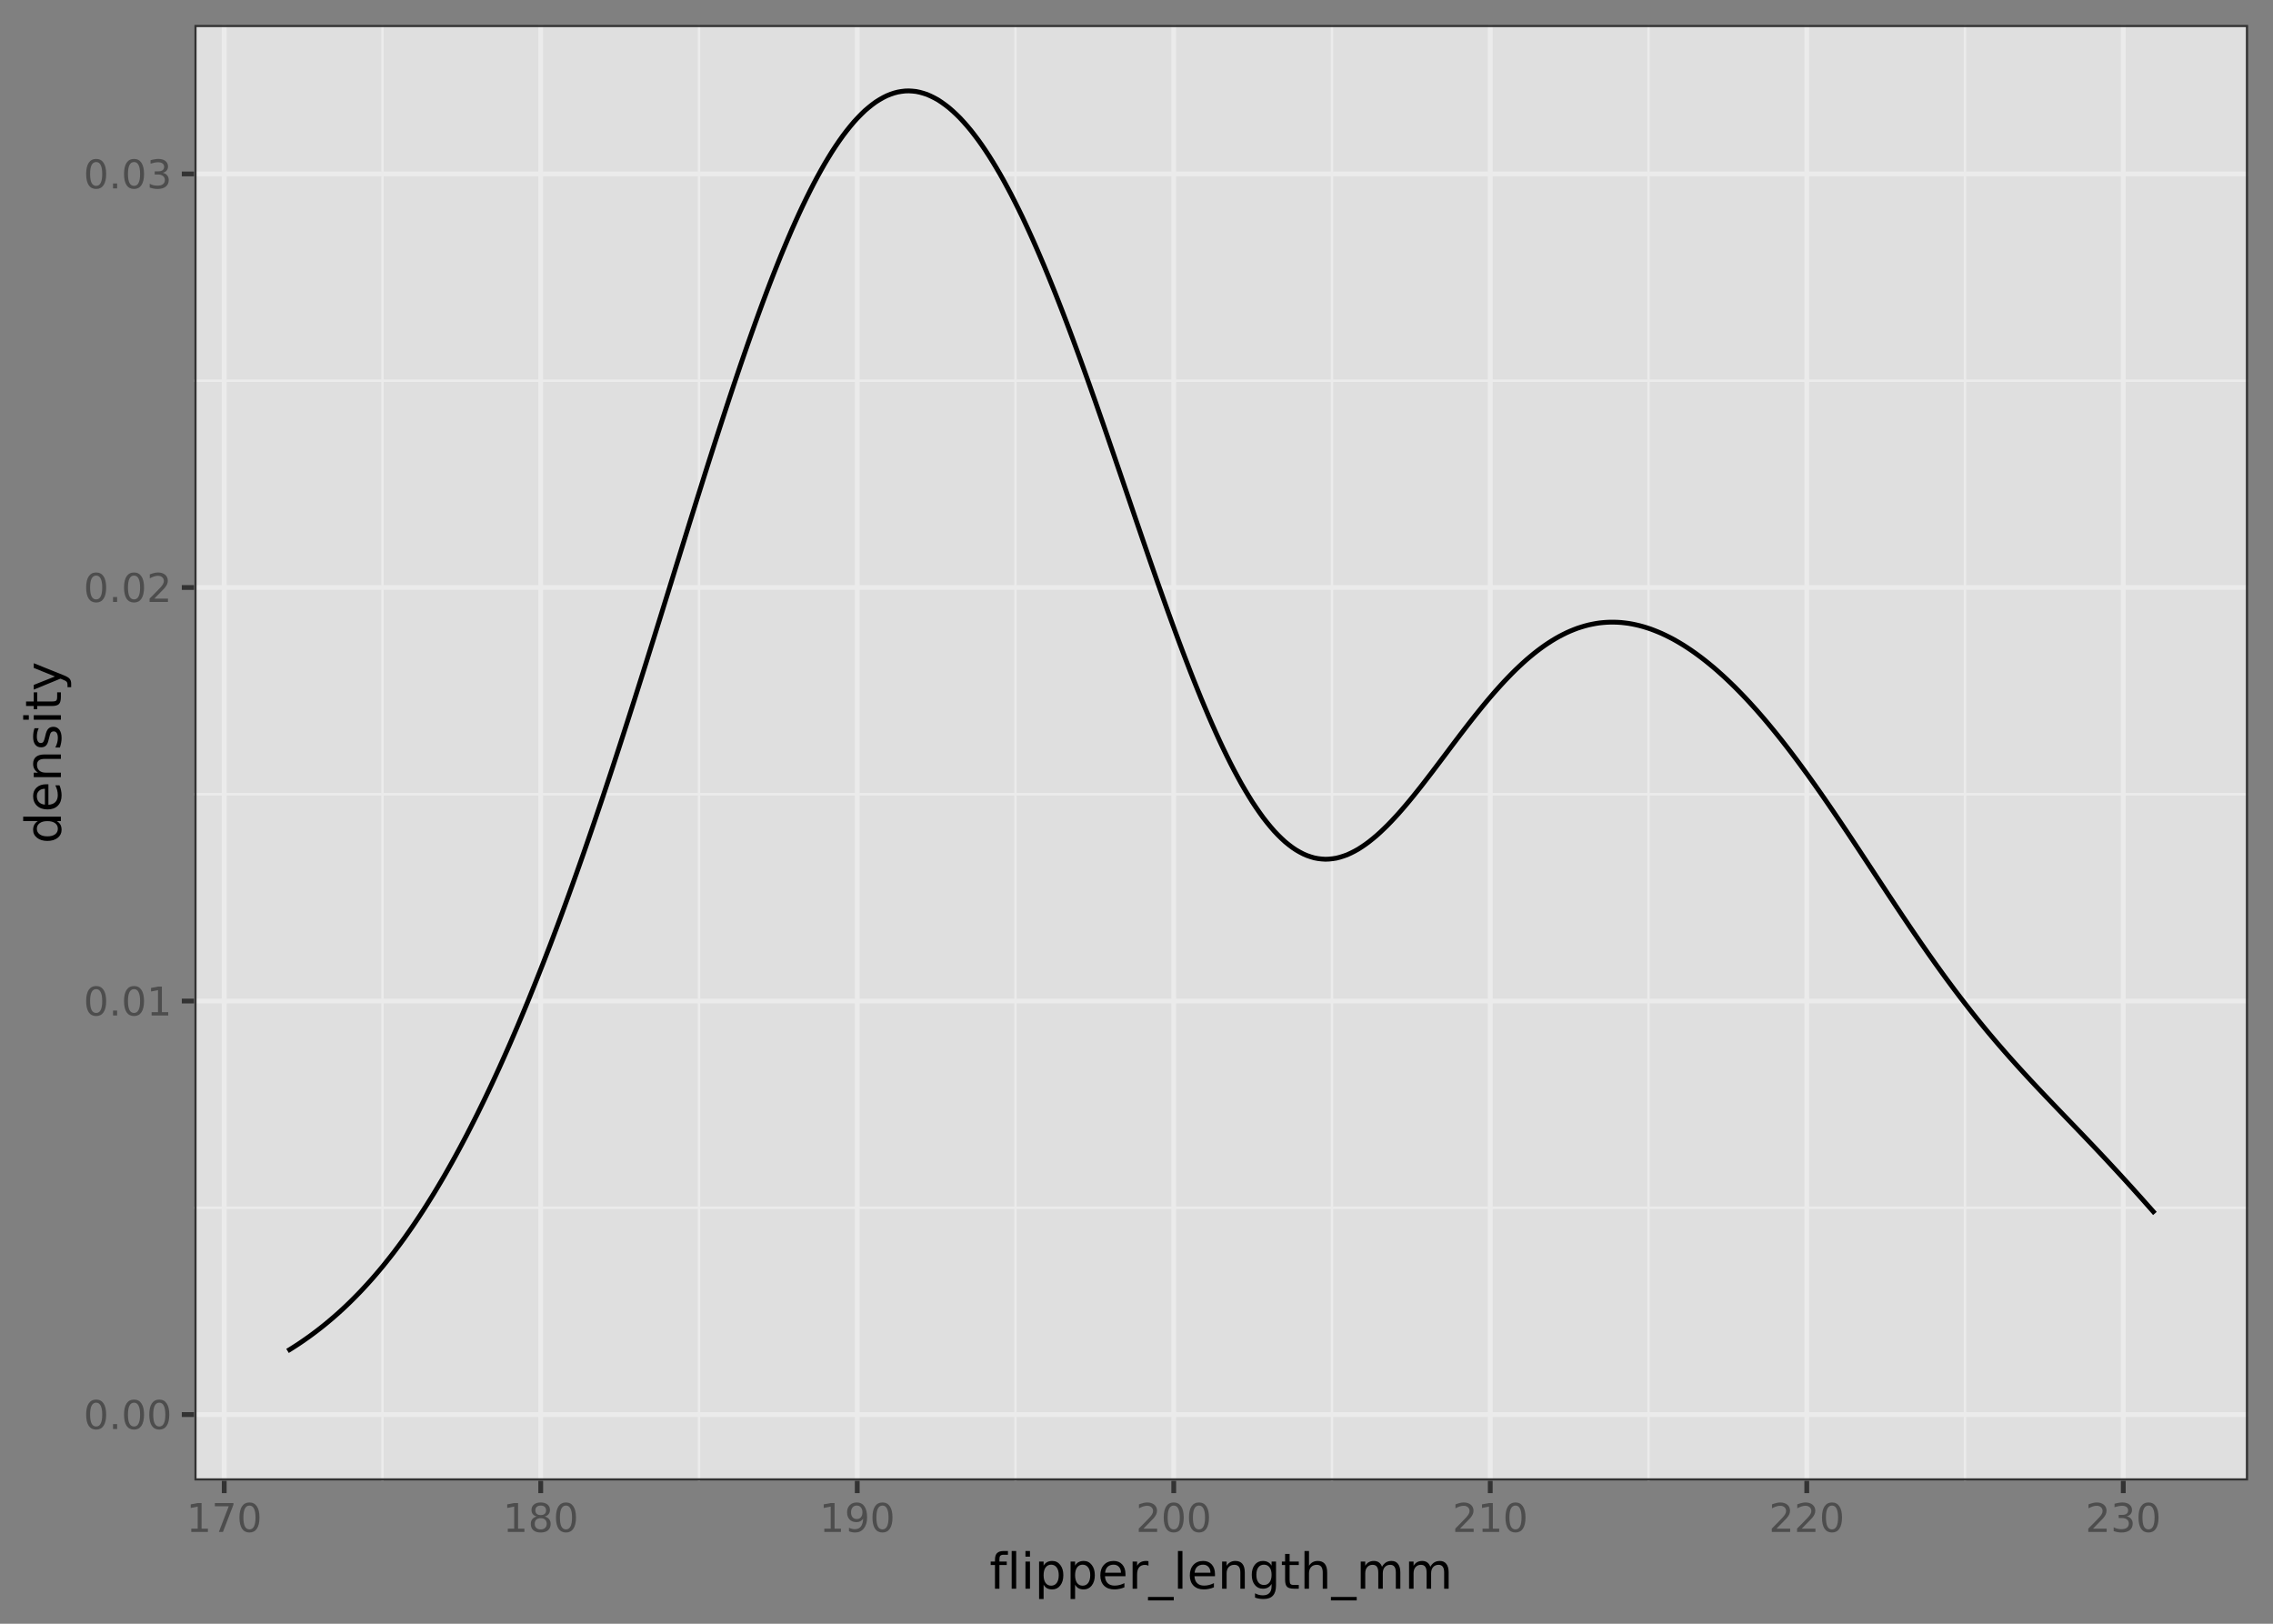 <?xml version="1.0" encoding="UTF-8"?>
<svg xmlns="http://www.w3.org/2000/svg" xmlns:xlink="http://www.w3.org/1999/xlink" width="504pt" height="360pt" viewBox="0 0 504 360" version="1.1">
<rect x="0" y="0" width="504" height="360" fill="#808080" stroke="none"/>
<defs>
<g>
<symbol overflow="visible" id="glyph0-0">
<path style="stroke:none;" d="M 0.438 1.562 L 0.438 -6.203 L 4.844 -6.203 L 4.844 1.562 Z M 0.938 1.062 L 4.344 1.062 L 4.344 -5.703 L 0.938 -5.703 Z M 0.938 1.062 "/>
</symbol>
<symbol overflow="visible" id="glyph0-1">
<path style="stroke:none;" d="M 2.797 -5.844 C 2.348 -5.844 2.008 -5.617 1.781 -5.172 C 1.562 -4.734 1.453 -4.078 1.453 -3.203 C 1.453 -2.316 1.562 -1.656 1.781 -1.219 C 2.008 -0.781 2.348 -0.562 2.797 -0.562 C 3.242 -0.562 3.578 -0.781 3.797 -1.219 C 4.023 -1.656 4.141 -2.316 4.141 -3.203 C 4.141 -4.078 4.023 -4.734 3.797 -5.172 C 3.578 -5.617 3.242 -5.844 2.797 -5.844 Z M 2.797 -6.531 C 3.516 -6.531 4.062 -6.242 4.438 -5.672 C 4.82 -5.109 5.016 -4.285 5.016 -3.203 C 5.016 -2.117 4.82 -1.289 4.438 -0.719 C 4.062 -0.156 3.516 0.125 2.797 0.125 C 2.078 0.125 1.523 -0.156 1.141 -0.719 C 0.766 -1.289 0.578 -2.117 0.578 -3.203 C 0.578 -4.285 0.766 -5.109 1.141 -5.672 C 1.523 -6.242 2.078 -6.531 2.797 -6.531 Z M 2.797 -6.531 "/>
</symbol>
<symbol overflow="visible" id="glyph0-2">
<path style="stroke:none;" d="M 0.938 -1.094 L 1.844 -1.094 L 1.844 0 L 0.938 0 Z M 0.938 -1.094 "/>
</symbol>
<symbol overflow="visible" id="glyph0-3">
<path style="stroke:none;" d="M 1.094 -0.734 L 2.516 -0.734 L 2.516 -5.625 L 0.969 -5.312 L 0.969 -6.109 L 2.5 -6.406 L 3.375 -6.406 L 3.375 -0.734 L 4.781 -0.734 L 4.781 0 L 1.094 0 Z M 1.094 -0.734 "/>
</symbol>
<symbol overflow="visible" id="glyph0-4">
<path style="stroke:none;" d="M 1.688 -0.734 L 4.719 -0.734 L 4.719 0 L 0.641 0 L 0.641 -0.734 C 0.973 -1.066 1.422 -1.52 1.984 -2.094 C 2.555 -2.676 2.914 -3.051 3.062 -3.219 C 3.344 -3.531 3.535 -3.789 3.641 -4 C 3.754 -4.219 3.812 -4.43 3.812 -4.641 C 3.812 -4.984 3.691 -5.258 3.453 -5.469 C 3.211 -5.688 2.898 -5.797 2.516 -5.797 C 2.242 -5.797 1.957 -5.75 1.656 -5.656 C 1.352 -5.562 1.031 -5.422 0.688 -5.234 L 0.688 -6.109 C 1.039 -6.242 1.367 -6.348 1.672 -6.422 C 1.973 -6.492 2.25 -6.531 2.5 -6.531 C 3.164 -6.531 3.695 -6.363 4.094 -6.031 C 4.488 -5.695 4.688 -5.254 4.688 -4.703 C 4.688 -4.43 4.633 -4.176 4.531 -3.938 C 4.438 -3.707 4.258 -3.43 4 -3.109 C 3.926 -3.023 3.695 -2.785 3.312 -2.391 C 2.926 -1.992 2.383 -1.441 1.688 -0.734 Z M 1.688 -0.734 "/>
</symbol>
<symbol overflow="visible" id="glyph0-5">
<path style="stroke:none;" d="M 3.562 -3.453 C 3.977 -3.367 4.301 -3.188 4.531 -2.906 C 4.77 -2.625 4.891 -2.273 4.891 -1.859 C 4.891 -1.234 4.672 -0.742 4.234 -0.391 C 3.805 -0.047 3.191 0.125 2.391 0.125 C 2.117 0.125 1.836 0.098 1.547 0.047 C 1.266 -0.004 0.973 -0.082 0.672 -0.188 L 0.672 -1.031 C 0.91 -0.895 1.172 -0.789 1.453 -0.719 C 1.742 -0.645 2.047 -0.609 2.359 -0.609 C 2.898 -0.609 3.312 -0.711 3.594 -0.922 C 3.883 -1.141 4.031 -1.453 4.031 -1.859 C 4.031 -2.242 3.895 -2.539 3.625 -2.75 C 3.363 -2.969 3 -3.078 2.531 -3.078 L 1.781 -3.078 L 1.781 -3.781 L 2.562 -3.781 C 2.988 -3.781 3.312 -3.863 3.531 -4.031 C 3.758 -4.207 3.875 -4.457 3.875 -4.781 C 3.875 -5.102 3.754 -5.352 3.516 -5.531 C 3.285 -5.707 2.957 -5.797 2.531 -5.797 C 2.289 -5.797 2.035 -5.77 1.766 -5.719 C 1.492 -5.664 1.191 -5.586 0.859 -5.484 L 0.859 -6.25 C 1.191 -6.344 1.5 -6.41 1.781 -6.453 C 2.07 -6.504 2.348 -6.531 2.609 -6.531 C 3.266 -6.531 3.781 -6.379 4.156 -6.078 C 4.539 -5.773 4.734 -5.367 4.734 -4.859 C 4.734 -4.504 4.629 -4.203 4.422 -3.953 C 4.223 -3.711 3.938 -3.547 3.562 -3.453 Z M 3.562 -3.453 "/>
</symbol>
<symbol overflow="visible" id="glyph0-6">
<path style="stroke:none;" d="M 0.719 -6.406 L 4.844 -6.406 L 4.844 -6.047 L 2.516 0 L 1.609 0 L 3.797 -5.688 L 0.719 -5.688 Z M 0.719 -6.406 "/>
</symbol>
<symbol overflow="visible" id="glyph0-7">
<path style="stroke:none;" d="M 2.797 -3.047 C 2.379 -3.047 2.051 -2.938 1.812 -2.719 C 1.582 -2.5 1.469 -2.191 1.469 -1.797 C 1.469 -1.41 1.582 -1.109 1.812 -0.891 C 2.051 -0.672 2.379 -0.562 2.797 -0.562 C 3.211 -0.562 3.535 -0.672 3.766 -0.891 C 4.004 -1.117 4.125 -1.422 4.125 -1.797 C 4.125 -2.191 4.004 -2.5 3.766 -2.719 C 3.535 -2.938 3.211 -3.047 2.797 -3.047 Z M 1.922 -3.422 C 1.555 -3.504 1.27 -3.672 1.062 -3.922 C 0.852 -4.18 0.75 -4.492 0.75 -4.859 C 0.75 -5.379 0.93 -5.785 1.297 -6.078 C 1.66 -6.379 2.16 -6.531 2.797 -6.531 C 3.43 -6.531 3.93 -6.379 4.297 -6.078 C 4.66 -5.785 4.844 -5.379 4.844 -4.859 C 4.844 -4.492 4.738 -4.18 4.531 -3.922 C 4.32 -3.672 4.035 -3.504 3.672 -3.422 C 4.086 -3.316 4.41 -3.125 4.641 -2.844 C 4.879 -2.562 5 -2.211 5 -1.797 C 5 -1.18 4.805 -0.707 4.422 -0.375 C 4.047 -0.039 3.504 0.125 2.797 0.125 C 2.086 0.125 1.539 -0.039 1.156 -0.375 C 0.781 -0.707 0.594 -1.18 0.594 -1.797 C 0.594 -2.211 0.707 -2.562 0.938 -2.844 C 1.176 -3.125 1.504 -3.316 1.922 -3.422 Z M 1.609 -4.781 C 1.609 -4.445 1.711 -4.188 1.922 -4 C 2.129 -3.82 2.422 -3.734 2.797 -3.734 C 3.172 -3.734 3.461 -3.82 3.672 -4 C 3.879 -4.188 3.984 -4.445 3.984 -4.781 C 3.984 -5.113 3.879 -5.375 3.672 -5.562 C 3.461 -5.75 3.172 -5.844 2.797 -5.844 C 2.422 -5.844 2.129 -5.75 1.922 -5.562 C 1.711 -5.375 1.609 -5.113 1.609 -4.781 Z M 1.609 -4.781 "/>
</symbol>
<symbol overflow="visible" id="glyph0-8">
<path style="stroke:none;" d="M 0.969 -0.141 L 0.969 -0.922 C 1.188 -0.816 1.406 -0.738 1.625 -0.688 C 1.852 -0.633 2.07 -0.609 2.281 -0.609 C 2.852 -0.609 3.289 -0.801 3.594 -1.188 C 3.895 -1.57 4.066 -2.156 4.109 -2.938 C 3.941 -2.688 3.727 -2.492 3.469 -2.359 C 3.219 -2.234 2.941 -2.172 2.641 -2.172 C 1.992 -2.172 1.484 -2.363 1.109 -2.75 C 0.734 -3.145 0.547 -3.676 0.547 -4.344 C 0.547 -5 0.738 -5.523 1.125 -5.922 C 1.52 -6.328 2.039 -6.531 2.688 -6.531 C 3.438 -6.531 4.004 -6.242 4.391 -5.672 C 4.785 -5.109 4.984 -4.285 4.984 -3.203 C 4.984 -2.191 4.742 -1.383 4.266 -0.781 C 3.785 -0.176 3.141 0.125 2.328 0.125 C 2.109 0.125 1.883 0.102 1.656 0.062 C 1.438 0.02 1.207 -0.047 0.969 -0.141 Z M 2.688 -2.859 C 3.082 -2.859 3.391 -2.988 3.609 -3.25 C 3.836 -3.52 3.953 -3.883 3.953 -4.344 C 3.953 -4.801 3.836 -5.164 3.609 -5.438 C 3.391 -5.707 3.082 -5.844 2.688 -5.844 C 2.301 -5.844 1.992 -5.707 1.766 -5.438 C 1.535 -5.164 1.422 -4.801 1.422 -4.344 C 1.422 -3.883 1.535 -3.52 1.766 -3.25 C 1.992 -2.988 2.301 -2.859 2.688 -2.859 Z M 2.688 -2.859 "/>
</symbol>
<symbol overflow="visible" id="glyph1-0">
<path style="stroke:none;" d="M 0.547 1.938 L 0.547 -7.75 L 6.047 -7.75 L 6.047 1.938 Z M 1.172 1.328 L 5.438 1.328 L 5.438 -7.141 L 1.172 -7.141 Z M 1.172 1.328 "/>
</symbol>
<symbol overflow="visible" id="glyph1-1">
<path style="stroke:none;" d="M 4.078 -8.359 L 4.078 -7.531 L 3.141 -7.531 C 2.785 -7.531 2.535 -7.457 2.391 -7.312 C 2.254 -7.176 2.188 -6.922 2.188 -6.547 L 2.188 -6.016 L 3.812 -6.016 L 3.812 -5.25 L 2.188 -5.25 L 2.188 0 L 1.203 0 L 1.203 -5.25 L 0.25 -5.25 L 0.25 -6.016 L 1.203 -6.016 L 1.203 -6.438 C 1.203 -7.102 1.352 -7.586 1.656 -7.891 C 1.969 -8.203 2.461 -8.359 3.141 -8.359 Z M 4.078 -8.359 "/>
</symbol>
<symbol overflow="visible" id="glyph1-2">
<path style="stroke:none;" d="M 1.031 -8.359 L 2.031 -8.359 L 2.031 0 L 1.031 0 Z M 1.031 -8.359 "/>
</symbol>
<symbol overflow="visible" id="glyph1-3">
<path style="stroke:none;" d="M 1.031 -6.016 L 2.031 -6.016 L 2.031 0 L 1.031 0 Z M 1.031 -8.359 L 2.031 -8.359 L 2.031 -7.109 L 1.031 -7.109 Z M 1.031 -8.359 "/>
</symbol>
<symbol overflow="visible" id="glyph1-4">
<path style="stroke:none;" d="M 2 -0.906 L 2 2.281 L 1 2.281 L 1 -6.016 L 2 -6.016 L 2 -5.109 C 2.195 -5.461 2.453 -5.723 2.766 -5.891 C 3.086 -6.066 3.473 -6.156 3.922 -6.156 C 4.648 -6.156 5.238 -5.863 5.688 -5.281 C 6.145 -4.707 6.375 -3.945 6.375 -3 C 6.375 -2.051 6.145 -1.285 5.688 -0.703 C 5.238 -0.129 4.648 0.156 3.922 0.156 C 3.473 0.156 3.086 0.07 2.766 -0.094 C 2.453 -0.27 2.195 -0.539 2 -0.906 Z M 5.359 -3 C 5.359 -3.727 5.207 -4.297 4.906 -4.703 C 4.602 -5.117 4.191 -5.328 3.672 -5.328 C 3.148 -5.328 2.738 -5.117 2.438 -4.703 C 2.145 -4.297 2 -3.727 2 -3 C 2 -2.27 2.145 -1.695 2.438 -1.281 C 2.738 -0.875 3.148 -0.672 3.672 -0.672 C 4.191 -0.672 4.602 -0.875 4.906 -1.281 C 5.207 -1.695 5.359 -2.27 5.359 -3 Z M 5.359 -3 "/>
</symbol>
<symbol overflow="visible" id="glyph1-5">
<path style="stroke:none;" d="M 6.188 -3.25 L 6.188 -2.766 L 1.641 -2.766 C 1.68 -2.086 1.883 -1.57 2.25 -1.219 C 2.613 -0.863 3.125 -0.688 3.781 -0.688 C 4.164 -0.688 4.535 -0.734 4.891 -0.828 C 5.242 -0.922 5.598 -1.055 5.953 -1.234 L 5.953 -0.312 C 5.598 -0.156 5.234 -0.039 4.859 0.031 C 4.484 0.113 4.109 0.156 3.734 0.156 C 2.766 0.156 2 -0.117 1.438 -0.672 C 0.883 -1.234 0.609 -1.992 0.609 -2.953 C 0.609 -3.93 0.875 -4.707 1.406 -5.281 C 1.938 -5.863 2.656 -6.156 3.562 -6.156 C 4.363 -6.156 5 -5.895 5.469 -5.375 C 5.945 -4.852 6.188 -4.145 6.188 -3.25 Z M 5.188 -3.547 C 5.188 -4.086 5.035 -4.52 4.734 -4.844 C 4.441 -5.164 4.051 -5.328 3.562 -5.328 C 3.008 -5.328 2.566 -5.172 2.234 -4.859 C 1.91 -4.547 1.723 -4.109 1.672 -3.547 Z M 5.188 -3.547 "/>
</symbol>
<symbol overflow="visible" id="glyph1-6">
<path style="stroke:none;" d="M 4.516 -5.094 C 4.41 -5.156 4.289 -5.203 4.156 -5.234 C 4.031 -5.266 3.891 -5.281 3.734 -5.281 C 3.172 -5.281 2.738 -5.098 2.438 -4.734 C 2.145 -4.367 2 -3.848 2 -3.172 L 2 0 L 1 0 L 1 -6.016 L 2 -6.016 L 2 -5.078 C 2.195 -5.441 2.461 -5.711 2.797 -5.891 C 3.129 -6.066 3.535 -6.156 4.016 -6.156 C 4.086 -6.156 4.16 -6.148 4.234 -6.141 C 4.316 -6.141 4.41 -6.129 4.516 -6.109 Z M 4.516 -5.094 "/>
</symbol>
<symbol overflow="visible" id="glyph1-7">
<path style="stroke:none;" d="M 5.609 1.828 L 5.609 2.594 L -0.109 2.594 L -0.109 1.828 Z M 5.609 1.828 "/>
</symbol>
<symbol overflow="visible" id="glyph1-8">
<path style="stroke:none;" d="M 6.031 -3.625 L 6.031 0 L 5.047 0 L 5.047 -3.594 C 5.047 -4.164 4.938 -4.594 4.719 -4.875 C 4.5 -5.156 4.164 -5.297 3.719 -5.297 C 3.188 -5.297 2.766 -5.125 2.453 -4.781 C 2.148 -4.445 2 -3.988 2 -3.406 L 2 0 L 1 0 L 1 -6.016 L 2 -6.016 L 2 -5.078 C 2.227 -5.441 2.504 -5.711 2.828 -5.891 C 3.148 -6.066 3.52 -6.156 3.938 -6.156 C 4.625 -6.156 5.145 -5.941 5.5 -5.516 C 5.852 -5.086 6.031 -4.457 6.031 -3.625 Z M 6.031 -3.625 "/>
</symbol>
<symbol overflow="visible" id="glyph1-9">
<path style="stroke:none;" d="M 5 -3.078 C 5 -3.797 4.848 -4.348 4.547 -4.734 C 4.254 -5.129 3.844 -5.328 3.312 -5.328 C 2.781 -5.328 2.363 -5.129 2.062 -4.734 C 1.77 -4.348 1.625 -3.797 1.625 -3.078 C 1.625 -2.367 1.77 -1.816 2.062 -1.422 C 2.363 -1.023 2.781 -0.828 3.312 -0.828 C 3.844 -0.828 4.254 -1.023 4.547 -1.422 C 4.848 -1.816 5 -2.367 5 -3.078 Z M 5.984 -0.75 C 5.984 0.281 5.754 1.039 5.297 1.531 C 4.848 2.031 4.156 2.281 3.219 2.281 C 2.863 2.281 2.531 2.254 2.219 2.203 C 1.914 2.148 1.617 2.07 1.328 1.969 L 1.328 1.016 C 1.617 1.172 1.906 1.285 2.188 1.359 C 2.469 1.43 2.758 1.469 3.062 1.469 C 3.707 1.469 4.191 1.297 4.516 0.953 C 4.836 0.617 5 0.113 5 -0.562 L 5 -1.062 C 4.789 -0.707 4.523 -0.441 4.203 -0.266 C 3.891 -0.086 3.508 0 3.062 0 C 2.32 0 1.727 -0.281 1.281 -0.844 C 0.832 -1.406 0.609 -2.148 0.609 -3.078 C 0.609 -4.004 0.832 -4.75 1.281 -5.312 C 1.727 -5.875 2.32 -6.156 3.062 -6.156 C 3.508 -6.156 3.891 -6.066 4.203 -5.891 C 4.523 -5.723 4.789 -5.461 5 -5.109 L 5 -6.016 L 5.984 -6.016 Z M 5.984 -0.75 "/>
</symbol>
<symbol overflow="visible" id="glyph1-10">
<path style="stroke:none;" d="M 2.016 -7.719 L 2.016 -6.016 L 4.047 -6.016 L 4.047 -5.25 L 2.016 -5.25 L 2.016 -1.984 C 2.016 -1.492 2.082 -1.176 2.219 -1.031 C 2.352 -0.895 2.625 -0.828 3.031 -0.828 L 4.047 -0.828 L 4.047 0 L 3.031 0 C 2.27 0 1.742 -0.141 1.453 -0.422 C 1.16 -0.711 1.016 -1.234 1.016 -1.984 L 1.016 -5.25 L 0.297 -5.25 L 0.297 -6.016 L 1.016 -6.016 L 1.016 -7.719 Z M 2.016 -7.719 "/>
</symbol>
<symbol overflow="visible" id="glyph1-11">
<path style="stroke:none;" d="M 6.031 -3.625 L 6.031 0 L 5.047 0 L 5.047 -3.594 C 5.047 -4.164 4.938 -4.594 4.719 -4.875 C 4.5 -5.156 4.164 -5.297 3.719 -5.297 C 3.188 -5.297 2.766 -5.125 2.453 -4.781 C 2.148 -4.445 2 -3.988 2 -3.406 L 2 0 L 1 0 L 1 -8.359 L 2 -8.359 L 2 -5.078 C 2.227 -5.441 2.504 -5.711 2.828 -5.891 C 3.148 -6.066 3.52 -6.156 3.938 -6.156 C 4.625 -6.156 5.145 -5.941 5.5 -5.516 C 5.852 -5.086 6.031 -4.457 6.031 -3.625 Z M 6.031 -3.625 "/>
</symbol>
<symbol overflow="visible" id="glyph1-12">
<path style="stroke:none;" d="M 5.719 -4.859 C 5.969 -5.305 6.266 -5.633 6.609 -5.844 C 6.953 -6.051 7.359 -6.156 7.828 -6.156 C 8.453 -6.156 8.93 -5.938 9.266 -5.5 C 9.609 -5.062 9.781 -4.438 9.781 -3.625 L 9.781 0 L 8.781 0 L 8.781 -3.594 C 8.781 -4.176 8.676 -4.602 8.469 -4.875 C 8.27 -5.156 7.961 -5.297 7.547 -5.297 C 7.035 -5.297 6.629 -5.125 6.328 -4.781 C 6.035 -4.445 5.891 -3.988 5.891 -3.406 L 5.891 0 L 4.891 0 L 4.891 -3.594 C 4.891 -4.176 4.785 -4.602 4.578 -4.875 C 4.379 -5.156 4.066 -5.297 3.641 -5.297 C 3.141 -5.297 2.738 -5.125 2.438 -4.781 C 2.145 -4.445 2 -3.988 2 -3.406 L 2 0 L 1 0 L 1 -6.016 L 2 -6.016 L 2 -5.078 C 2.219 -5.453 2.484 -5.723 2.797 -5.891 C 3.117 -6.066 3.492 -6.156 3.922 -6.156 C 4.359 -6.156 4.727 -6.047 5.031 -5.828 C 5.344 -5.609 5.57 -5.285 5.719 -4.859 Z M 5.719 -4.859 "/>
</symbol>
<symbol overflow="visible" id="glyph2-0">
<path style="stroke:none;" d="M 1.938 -0.547 L -7.75 -0.547 L -7.75 -6.047 L 1.938 -6.047 Z M 1.328 -1.172 L 1.328 -5.438 L -7.141 -5.438 L -7.141 -1.172 Z M 1.328 -1.172 "/>
</symbol>
<symbol overflow="visible" id="glyph2-1">
<path style="stroke:none;" d="M -5.109 -5 L -8.359 -5 L -8.359 -5.984 L 0 -5.984 L 0 -5 L -0.906 -5 C -0.539 -4.789 -0.27 -4.523 -0.094 -4.203 C 0.07 -3.891 0.156 -3.508 0.156 -3.062 C 0.156 -2.344 -0.129 -1.754 -0.703 -1.297 C -1.285 -0.836 -2.051 -0.609 -3 -0.609 C -3.945 -0.609 -4.707 -0.836 -5.281 -1.297 C -5.863 -1.754 -6.156 -2.344 -6.156 -3.062 C -6.156 -3.508 -6.066 -3.891 -5.891 -4.203 C -5.723 -4.523 -5.461 -4.789 -5.109 -5 Z M -3 -1.625 C -2.27 -1.625 -1.695 -1.773 -1.281 -2.078 C -0.875 -2.379 -0.672 -2.789 -0.672 -3.312 C -0.672 -3.832 -0.875 -4.242 -1.281 -4.547 C -1.695 -4.848 -2.27 -5 -3 -5 C -3.727 -5 -4.297 -4.848 -4.703 -4.547 C -5.117 -4.242 -5.328 -3.832 -5.328 -3.312 C -5.328 -2.789 -5.117 -2.379 -4.703 -2.078 C -4.297 -1.773 -3.727 -1.625 -3 -1.625 Z M -3 -1.625 "/>
</symbol>
<symbol overflow="visible" id="glyph2-2">
<path style="stroke:none;" d="M -3.25 -6.188 L -2.766 -6.188 L -2.766 -1.641 C -2.086 -1.68 -1.57 -1.883 -1.219 -2.25 C -0.863 -2.613 -0.688 -3.125 -0.688 -3.781 C -0.688 -4.164 -0.734 -4.535 -0.828 -4.891 C -0.922 -5.242 -1.055 -5.598 -1.234 -5.953 L -0.312 -5.953 C -0.156 -5.598 -0.039 -5.234 0.031 -4.859 C 0.113 -4.484 0.156 -4.109 0.156 -3.734 C 0.156 -2.766 -0.117 -2 -0.672 -1.438 C -1.234 -0.883 -1.992 -0.609 -2.953 -0.609 C -3.93 -0.609 -4.707 -0.875 -5.281 -1.406 C -5.863 -1.938 -6.156 -2.656 -6.156 -3.562 C -6.156 -4.363 -5.895 -5 -5.375 -5.469 C -4.852 -5.945 -4.145 -6.188 -3.25 -6.188 Z M -3.547 -5.188 C -4.086 -5.188 -4.52 -5.035 -4.844 -4.734 C -5.164 -4.441 -5.328 -4.051 -5.328 -3.562 C -5.328 -3.008 -5.172 -2.566 -4.859 -2.234 C -4.547 -1.91 -4.109 -1.723 -3.547 -1.672 Z M -3.547 -5.188 "/>
</symbol>
<symbol overflow="visible" id="glyph2-3">
<path style="stroke:none;" d="M -3.625 -6.031 L 0 -6.031 L 0 -5.047 L -3.594 -5.047 C -4.164 -5.047 -4.594 -4.938 -4.875 -4.719 C -5.156 -4.5 -5.297 -4.164 -5.297 -3.719 C -5.297 -3.188 -5.125 -2.766 -4.781 -2.453 C -4.445 -2.148 -3.988 -2 -3.406 -2 L 0 -2 L 0 -1 L -6.016 -1 L -6.016 -2 L -5.078 -2 C -5.441 -2.227 -5.711 -2.504 -5.891 -2.828 C -6.066 -3.148 -6.156 -3.52 -6.156 -3.938 C -6.156 -4.625 -5.941 -5.145 -5.516 -5.5 C -5.086 -5.852 -4.457 -6.031 -3.625 -6.031 Z M -3.625 -6.031 "/>
</symbol>
<symbol overflow="visible" id="glyph2-4">
<path style="stroke:none;" d="M -5.844 -4.875 L -4.906 -4.875 C -5.051 -4.594 -5.156 -4.301 -5.219 -4 C -5.289 -3.695 -5.328 -3.383 -5.328 -3.062 C -5.328 -2.57 -5.25 -2.203 -5.094 -1.953 C -4.945 -1.711 -4.727 -1.594 -4.438 -1.594 C -4.207 -1.594 -4.023 -1.68 -3.891 -1.859 C -3.766 -2.035 -3.641 -2.391 -3.516 -2.922 L -3.438 -3.25 C -3.289 -3.957 -3.078 -4.457 -2.797 -4.75 C -2.523 -5.039 -2.145 -5.188 -1.656 -5.188 C -1.102 -5.188 -0.66 -4.969 -0.328 -4.531 C -0.004 -4.094 0.156 -3.484 0.156 -2.703 C 0.156 -2.379 0.125 -2.039 0.062 -1.688 C 0 -1.344 -0.094 -0.977 -0.219 -0.594 L -1.234 -0.594 C -1.047 -0.957 -0.906 -1.316 -0.812 -1.672 C -0.719 -2.023 -0.672 -2.379 -0.672 -2.734 C -0.672 -3.191 -0.75 -3.547 -0.906 -3.797 C -1.07 -4.047 -1.297 -4.172 -1.578 -4.172 C -1.848 -4.172 -2.055 -4.082 -2.203 -3.906 C -2.348 -3.727 -2.484 -3.332 -2.609 -2.719 L -2.703 -2.375 C -2.828 -1.758 -3.02 -1.316 -3.281 -1.047 C -3.551 -0.773 -3.922 -0.641 -4.391 -0.641 C -4.953 -0.641 -5.383 -0.836 -5.688 -1.234 C -6 -1.641 -6.156 -2.211 -6.156 -2.953 C -6.156 -3.316 -6.129 -3.66 -6.078 -3.984 C -6.023 -4.305 -5.945 -4.602 -5.844 -4.875 Z M -5.844 -4.875 "/>
</symbol>
<symbol overflow="visible" id="glyph2-5">
<path style="stroke:none;" d="M -6.016 -1.031 L -6.016 -2.031 L 0 -2.031 L 0 -1.031 Z M -8.359 -1.031 L -8.359 -2.031 L -7.109 -2.031 L -7.109 -1.031 Z M -8.359 -1.031 "/>
</symbol>
<symbol overflow="visible" id="glyph2-6">
<path style="stroke:none;" d="M -7.719 -2.016 L -6.016 -2.016 L -6.016 -4.047 L -5.25 -4.047 L -5.25 -2.016 L -1.984 -2.016 C -1.492 -2.016 -1.176 -2.082 -1.031 -2.219 C -0.895 -2.352 -0.828 -2.625 -0.828 -3.031 L -0.828 -4.047 L 0 -4.047 L 0 -3.031 C 0 -2.27 -0.141 -1.742 -0.422 -1.453 C -0.711 -1.16 -1.234 -1.016 -1.984 -1.016 L -5.25 -1.016 L -5.25 -0.297 L -6.016 -0.297 L -6.016 -1.016 L -7.719 -1.016 Z M -7.719 -2.016 "/>
</symbol>
<symbol overflow="visible" id="glyph2-7">
<path style="stroke:none;" d="M 0.562 -3.547 C 1.281 -3.266 1.742 -2.988 1.953 -2.719 C 2.172 -2.457 2.281 -2.102 2.281 -1.656 L 2.281 -0.875 L 1.469 -0.875 L 1.469 -1.453 C 1.469 -1.723 1.398 -1.93 1.266 -2.078 C 1.141 -2.234 0.836 -2.398 0.359 -2.578 L -0.094 -2.766 L -6.016 -0.328 L -6.016 -1.375 L -1.312 -3.25 L -6.016 -5.141 L -6.016 -6.188 Z M 0.562 -3.547 "/>
</symbol>
</g>
<clipPath id="clip1">
  <path d="M 43.051 5.48 L 498.52 5.48 L 498.52 328.297 L 43.051 328.297 Z M 43.051 5.48 "/>
</clipPath>
<clipPath id="clip2">
  <path d="M 43.051 267 L 498.52 267 L 498.52 269 L 43.051 269 Z M 43.051 267 "/>
</clipPath>
<clipPath id="clip3">
  <path d="M 43.051 175 L 498.52 175 L 498.52 177 L 43.051 177 Z M 43.051 175 "/>
</clipPath>
<clipPath id="clip4">
  <path d="M 43.051 84 L 498.52 84 L 498.52 85 L 43.051 85 Z M 43.051 84 "/>
</clipPath>
<clipPath id="clip5">
  <path d="M 84 5.48 L 86 5.48 L 86 328.297 L 84 328.297 Z M 84 5.48 "/>
</clipPath>
<clipPath id="clip6">
  <path d="M 154 5.48 L 156 5.48 L 156 328.297 L 154 328.297 Z M 154 5.48 "/>
</clipPath>
<clipPath id="clip7">
  <path d="M 224 5.48 L 226 5.48 L 226 328.297 L 224 328.297 Z M 224 5.48 "/>
</clipPath>
<clipPath id="clip8">
  <path d="M 295 5.48 L 296 5.48 L 296 328.297 L 295 328.297 Z M 295 5.48 "/>
</clipPath>
<clipPath id="clip9">
  <path d="M 365 5.48 L 366 5.48 L 366 328.297 L 365 328.297 Z M 365 5.48 "/>
</clipPath>
<clipPath id="clip10">
  <path d="M 435 5.48 L 436 5.48 L 436 328.297 L 435 328.297 Z M 435 5.48 "/>
</clipPath>
<clipPath id="clip11">
  <path d="M 43.051 313 L 498.52 313 L 498.52 315 L 43.051 315 Z M 43.051 313 "/>
</clipPath>
<clipPath id="clip12">
  <path d="M 43.051 221 L 498.52 221 L 498.52 223 L 43.051 223 Z M 43.051 221 "/>
</clipPath>
<clipPath id="clip13">
  <path d="M 43.051 129 L 498.52 129 L 498.52 131 L 43.051 131 Z M 43.051 129 "/>
</clipPath>
<clipPath id="clip14">
  <path d="M 43.051 38 L 498.52 38 L 498.52 40 L 43.051 40 Z M 43.051 38 "/>
</clipPath>
<clipPath id="clip15">
  <path d="M 49 5.48 L 51 5.48 L 51 328.297 L 49 328.297 Z M 49 5.48 "/>
</clipPath>
<clipPath id="clip16">
  <path d="M 119 5.48 L 121 5.48 L 121 328.297 L 119 328.297 Z M 119 5.48 "/>
</clipPath>
<clipPath id="clip17">
  <path d="M 189 5.48 L 191 5.48 L 191 328.297 L 189 328.297 Z M 189 5.48 "/>
</clipPath>
<clipPath id="clip18">
  <path d="M 259 5.48 L 261 5.48 L 261 328.297 L 259 328.297 Z M 259 5.48 "/>
</clipPath>
<clipPath id="clip19">
  <path d="M 329 5.48 L 331 5.48 L 331 328.297 L 329 328.297 Z M 329 5.48 "/>
</clipPath>
<clipPath id="clip20">
  <path d="M 400 5.48 L 402 5.48 L 402 328.297 L 400 328.297 Z M 400 5.48 "/>
</clipPath>
<clipPath id="clip21">
  <path d="M 470 5.48 L 472 5.48 L 472 328.297 L 470 328.297 Z M 470 5.48 "/>
</clipPath>
<clipPath id="clip22">
  <path d="M 43.051 5.48 L 498.52 5.48 L 498.52 328.297 L 43.051 328.297 Z M 43.051 5.48 "/>
</clipPath>
</defs>
<g id="surface109">
<g clip-path="url(#clip1)" clip-rule="nonzero">
<path style=" stroke:none;fill-rule:nonzero;fill:rgb(100%,100%,100%);fill-opacity:0.749;" d="M 43.051 328.297 L 498.52 328.297 L 498.52 5.48 L 43.051 5.48 Z M 43.051 328.297 "/>
</g>
<g clip-path="url(#clip2)" clip-rule="nonzero">
<path style="fill:none;stroke-width:0.533;stroke-linecap:butt;stroke-linejoin:round;stroke:rgb(92.157%,92.157%,92.157%);stroke-opacity:1;stroke-miterlimit:10;" d="M 43.051 267.777 L 498.52 267.777 "/>
</g>
<g clip-path="url(#clip3)" clip-rule="nonzero">
<path style="fill:none;stroke-width:0.533;stroke-linecap:butt;stroke-linejoin:round;stroke:rgb(92.157%,92.157%,92.157%);stroke-opacity:1;stroke-miterlimit:10;" d="M 43.051 176.094 L 498.52 176.094 "/>
</g>
<g clip-path="url(#clip4)" clip-rule="nonzero">
<path style="fill:none;stroke-width:0.533;stroke-linecap:butt;stroke-linejoin:round;stroke:rgb(92.157%,92.157%,92.157%);stroke-opacity:1;stroke-miterlimit:10;" d="M 43.051 84.406 L 498.52 84.406 "/>
</g>
<g clip-path="url(#clip5)" clip-rule="nonzero">
<path style="fill:none;stroke-width:0.533;stroke-linecap:butt;stroke-linejoin:round;stroke:rgb(92.157%,92.157%,92.157%);stroke-opacity:1;stroke-miterlimit:10;" d="M 84.809 328.297 L 84.809 5.48 "/>
</g>
<g clip-path="url(#clip6)" clip-rule="nonzero">
<path style="fill:none;stroke-width:0.533;stroke-linecap:butt;stroke-linejoin:round;stroke:rgb(92.157%,92.157%,92.157%);stroke-opacity:1;stroke-miterlimit:10;" d="M 154.988 328.297 L 154.988 5.48 "/>
</g>
<g clip-path="url(#clip7)" clip-rule="nonzero">
<path style="fill:none;stroke-width:0.533;stroke-linecap:butt;stroke-linejoin:round;stroke:rgb(92.157%,92.157%,92.157%);stroke-opacity:1;stroke-miterlimit:10;" d="M 225.168 328.297 L 225.168 5.48 "/>
</g>
<g clip-path="url(#clip8)" clip-rule="nonzero">
<path style="fill:none;stroke-width:0.533;stroke-linecap:butt;stroke-linejoin:round;stroke:rgb(92.157%,92.157%,92.157%);stroke-opacity:1;stroke-miterlimit:10;" d="M 295.348 328.297 L 295.348 5.48 "/>
</g>
<g clip-path="url(#clip9)" clip-rule="nonzero">
<path style="fill:none;stroke-width:0.533;stroke-linecap:butt;stroke-linejoin:round;stroke:rgb(92.157%,92.157%,92.157%);stroke-opacity:1;stroke-miterlimit:10;" d="M 365.527 328.297 L 365.527 5.48 "/>
</g>
<g clip-path="url(#clip10)" clip-rule="nonzero">
<path style="fill:none;stroke-width:0.533;stroke-linecap:butt;stroke-linejoin:round;stroke:rgb(92.157%,92.157%,92.157%);stroke-opacity:1;stroke-miterlimit:10;" d="M 435.711 328.297 L 435.711 5.48 "/>
</g>
<g clip-path="url(#clip11)" clip-rule="nonzero">
<path style="fill:none;stroke-width:1.067;stroke-linecap:butt;stroke-linejoin:round;stroke:rgb(92.157%,92.157%,92.157%);stroke-opacity:1;stroke-miterlimit:10;" d="M 43.051 313.621 L 498.52 313.621 "/>
</g>
<g clip-path="url(#clip12)" clip-rule="nonzero">
<path style="fill:none;stroke-width:1.067;stroke-linecap:butt;stroke-linejoin:round;stroke:rgb(92.157%,92.157%,92.157%);stroke-opacity:1;stroke-miterlimit:10;" d="M 43.051 221.938 L 498.52 221.938 "/>
</g>
<g clip-path="url(#clip13)" clip-rule="nonzero">
<path style="fill:none;stroke-width:1.067;stroke-linecap:butt;stroke-linejoin:round;stroke:rgb(92.157%,92.157%,92.157%);stroke-opacity:1;stroke-miterlimit:10;" d="M 43.051 130.25 L 498.52 130.25 "/>
</g>
<g clip-path="url(#clip14)" clip-rule="nonzero">
<path style="fill:none;stroke-width:1.067;stroke-linecap:butt;stroke-linejoin:round;stroke:rgb(92.157%,92.157%,92.157%);stroke-opacity:1;stroke-miterlimit:10;" d="M 43.051 38.562 L 498.52 38.562 "/>
</g>
<g clip-path="url(#clip15)" clip-rule="nonzero">
<path style="fill:none;stroke-width:1.067;stroke-linecap:butt;stroke-linejoin:round;stroke:rgb(92.157%,92.157%,92.157%);stroke-opacity:1;stroke-miterlimit:10;" d="M 49.719 328.297 L 49.719 5.48 "/>
</g>
<g clip-path="url(#clip16)" clip-rule="nonzero">
<path style="fill:none;stroke-width:1.067;stroke-linecap:butt;stroke-linejoin:round;stroke:rgb(92.157%,92.157%,92.157%);stroke-opacity:1;stroke-miterlimit:10;" d="M 119.898 328.297 L 119.898 5.48 "/>
</g>
<g clip-path="url(#clip17)" clip-rule="nonzero">
<path style="fill:none;stroke-width:1.067;stroke-linecap:butt;stroke-linejoin:round;stroke:rgb(92.157%,92.157%,92.157%);stroke-opacity:1;stroke-miterlimit:10;" d="M 190.078 328.297 L 190.078 5.48 "/>
</g>
<g clip-path="url(#clip18)" clip-rule="nonzero">
<path style="fill:none;stroke-width:1.067;stroke-linecap:butt;stroke-linejoin:round;stroke:rgb(92.157%,92.157%,92.157%);stroke-opacity:1;stroke-miterlimit:10;" d="M 260.258 328.297 L 260.258 5.48 "/>
</g>
<g clip-path="url(#clip19)" clip-rule="nonzero">
<path style="fill:none;stroke-width:1.067;stroke-linecap:butt;stroke-linejoin:round;stroke:rgb(92.157%,92.157%,92.157%);stroke-opacity:1;stroke-miterlimit:10;" d="M 330.438 328.297 L 330.438 5.48 "/>
</g>
<g clip-path="url(#clip20)" clip-rule="nonzero">
<path style="fill:none;stroke-width:1.067;stroke-linecap:butt;stroke-linejoin:round;stroke:rgb(92.157%,92.157%,92.157%);stroke-opacity:1;stroke-miterlimit:10;" d="M 400.621 328.297 L 400.621 5.48 "/>
</g>
<g clip-path="url(#clip21)" clip-rule="nonzero">
<path style="fill:none;stroke-width:1.067;stroke-linecap:butt;stroke-linejoin:round;stroke:rgb(92.157%,92.157%,92.157%);stroke-opacity:1;stroke-miterlimit:10;" d="M 470.801 328.297 L 470.801 5.48 "/>
</g>
<path style="fill:none;stroke-width:1.067;stroke-linecap:butt;stroke-linejoin:round;stroke:rgb(0%,0%,0%);stroke-opacity:1;stroke-miterlimit:10;" d="M 63.754 299.512 L 64.566 299.012 L 65.375 298.496 L 66.188 297.969 L 66.996 297.422 L 67.805 296.859 L 68.617 296.285 L 69.426 295.688 L 70.238 295.078 L 71.047 294.453 L 71.859 293.805 L 72.668 293.141 L 73.477 292.461 L 74.289 291.758 L 75.098 291.043 L 75.91 290.305 L 76.719 289.543 L 77.531 288.766 L 78.34 287.965 L 79.148 287.145 L 79.961 286.309 L 80.77 285.441 L 81.582 284.555 L 82.391 283.656 L 83.203 282.723 L 84.012 281.773 L 84.824 280.805 L 85.633 279.801 L 86.441 278.781 L 87.254 277.742 L 88.062 276.668 L 88.875 275.578 L 89.684 274.469 L 90.496 273.32 L 91.305 272.16 L 92.113 270.973 L 92.926 269.754 L 93.734 268.52 L 94.547 267.254 L 95.355 265.961 L 96.168 264.652 L 96.977 263.309 L 97.789 261.941 L 98.598 260.559 L 99.406 259.137 L 100.219 257.695 L 101.027 256.234 L 101.84 254.734 L 102.648 253.215 L 103.461 251.68 L 104.27 250.102 L 105.078 248.508 L 105.891 246.891 L 106.699 245.238 L 107.512 243.57 L 108.32 241.875 L 109.133 240.148 L 109.941 238.402 L 110.754 236.629 L 111.562 234.828 L 112.371 233.008 L 113.184 231.16 L 113.992 229.281 L 114.805 227.391 L 115.613 225.465 L 116.426 223.516 L 117.234 221.551 L 118.043 219.551 L 118.855 217.531 L 119.664 215.492 L 120.477 213.422 L 121.285 211.332 L 122.098 209.223 L 122.906 207.078 L 123.719 204.922 L 124.527 202.742 L 125.336 200.535 L 126.148 198.309 L 126.957 196.062 L 127.77 193.789 L 128.578 191.504 L 129.391 189.191 L 130.199 186.859 L 131.008 184.508 L 131.82 182.137 L 132.629 179.746 L 133.441 177.344 L 134.25 174.914 L 135.062 172.473 L 135.871 170.016 L 136.68 167.539 L 137.492 165.047 L 138.301 162.547 L 139.113 160.023 L 139.922 157.492 L 140.734 154.949 L 141.543 152.395 L 142.355 149.828 L 143.164 147.254 L 143.973 144.668 L 144.785 142.078 L 145.594 139.48 L 146.406 136.875 L 147.215 134.266 L 148.027 131.656 L 149.645 126.43 L 150.457 123.816 L 151.266 121.207 L 152.078 118.598 L 152.887 115.992 L 153.699 113.398 L 154.508 110.805 L 155.32 108.227 L 156.129 105.652 L 156.938 103.09 L 157.75 100.547 L 158.559 98.016 L 159.371 95.496 L 160.18 93.004 L 160.992 90.523 L 161.801 88.062 L 162.609 85.629 L 163.422 83.215 L 164.23 80.828 L 165.043 78.473 L 165.852 76.137 L 166.664 73.84 L 167.473 71.574 L 168.285 69.332 L 169.094 67.133 L 169.902 64.969 L 170.715 62.832 L 171.523 60.75 L 172.336 58.703 L 173.145 56.684 L 173.957 54.73 L 174.766 52.809 L 175.574 50.926 L 176.387 49.105 L 177.195 47.324 L 178.008 45.586 L 178.816 43.914 L 179.629 42.281 L 180.438 40.699 L 181.246 39.184 L 182.059 37.707 L 182.867 36.289 L 183.68 34.938 L 184.488 33.625 L 185.301 32.383 L 186.109 31.199 L 186.922 30.059 L 187.73 28.996 L 188.539 27.988 L 189.352 27.02 L 190.16 26.145 L 190.973 25.312 L 191.781 24.531 L 192.594 23.84 L 193.402 23.191 L 194.211 22.598 L 195.023 22.09 L 195.832 21.629 L 196.645 21.223 L 197.453 20.898 L 198.266 20.621 L 199.074 20.41 L 199.887 20.27 L 200.695 20.176 L 201.504 20.152 L 202.316 20.199 L 203.125 20.285 L 203.938 20.453 L 204.746 20.68 L 205.559 20.945 L 206.367 21.301 L 207.176 21.703 L 207.988 22.148 L 208.797 22.684 L 209.609 23.266 L 210.418 23.891 L 211.23 24.598 L 212.039 25.352 L 212.852 26.152 L 213.66 27.027 L 214.469 27.945 L 215.281 28.918 L 216.09 29.957 L 216.902 31.035 L 217.711 32.172 L 218.523 33.371 L 219.332 34.605 L 220.141 35.902 L 220.953 37.25 L 221.762 38.633 L 222.574 40.082 L 223.383 41.574 L 224.195 43.102 L 225.004 44.691 L 225.816 46.32 L 226.625 47.98 L 227.434 49.707 L 228.246 51.465 L 229.055 53.254 L 229.867 55.102 L 230.676 56.977 L 231.488 58.887 L 232.297 60.844 L 233.105 62.828 L 233.918 64.848 L 234.727 66.902 L 235.539 68.984 L 236.348 71.098 L 237.16 73.246 L 237.969 75.41 L 238.777 77.609 L 239.59 79.828 L 240.398 82.066 L 241.211 84.332 L 242.02 86.617 L 242.832 88.91 L 243.641 91.23 L 244.453 93.559 L 245.262 95.898 L 246.07 98.254 L 246.883 100.613 L 247.691 102.98 L 248.504 105.352 L 249.312 107.727 L 250.125 110.105 L 250.934 112.48 L 251.742 114.852 L 252.555 117.223 L 253.363 119.582 L 254.176 121.938 L 254.984 124.281 L 255.797 126.609 L 256.605 128.926 L 257.418 131.223 L 258.227 133.5 L 259.035 135.766 L 259.848 137.996 L 260.656 140.207 L 261.469 142.402 L 262.277 144.551 L 263.09 146.676 L 263.898 148.777 L 264.707 150.832 L 265.52 152.855 L 266.328 154.848 L 267.141 156.785 L 267.949 158.695 L 268.762 160.562 L 269.57 162.371 L 270.383 164.148 L 271.191 165.871 L 272 167.539 L 272.812 169.172 L 273.621 170.738 L 274.434 172.25 L 275.242 173.727 L 276.055 175.125 L 276.863 176.469 L 277.672 177.777 L 278.484 178.996 L 279.293 180.168 L 280.105 181.293 L 280.914 182.328 L 281.727 183.316 L 282.535 184.254 L 283.344 185.102 L 284.156 185.902 L 284.965 186.645 L 285.777 187.301 L 286.586 187.914 L 287.398 188.457 L 288.207 188.922 L 289.02 189.344 L 289.828 189.691 L 290.637 189.969 L 291.449 190.203 L 292.258 190.355 L 293.07 190.449 L 293.879 190.5 L 294.691 190.469 L 295.5 190.383 L 296.309 190.258 L 297.121 190.047 L 297.93 189.793 L 298.742 189.5 L 299.551 189.125 L 300.363 188.715 L 301.172 188.262 L 301.984 187.742 L 302.793 187.188 L 303.602 186.59 L 304.414 185.938 L 305.223 185.258 L 306.035 184.531 L 306.844 183.762 L 307.656 182.969 L 308.465 182.137 L 309.273 181.27 L 310.086 180.383 L 310.895 179.461 L 311.707 178.512 L 312.516 177.551 L 313.328 176.559 L 314.137 175.551 L 314.949 174.535 L 315.758 173.492 L 316.566 172.445 L 317.379 171.387 L 318.188 170.32 L 319 169.246 L 319.809 168.172 L 320.621 167.094 L 322.238 164.938 L 323.051 163.867 L 323.859 162.801 L 324.672 161.742 L 325.48 160.695 L 326.293 159.656 L 327.102 158.629 L 327.914 157.621 L 328.723 156.621 L 329.531 155.641 L 330.344 154.68 L 331.152 153.734 L 331.965 152.816 L 332.773 151.918 L 333.586 151.035 L 334.395 150.188 L 335.203 149.355 L 336.016 148.547 L 336.824 147.777 L 337.637 147.023 L 338.445 146.297 L 339.258 145.609 L 340.066 144.938 L 340.875 144.301 L 341.688 143.695 L 342.496 143.113 L 343.309 142.566 L 344.117 142.051 L 344.93 141.559 L 345.738 141.105 L 346.551 140.684 L 347.359 140.281 L 348.168 139.922 L 348.98 139.59 L 349.789 139.281 L 350.602 139.02 L 351.41 138.777 L 352.223 138.562 L 353.031 138.391 L 353.84 138.238 L 354.652 138.113 L 355.461 138.031 L 356.273 137.969 L 357.082 137.938 L 357.895 137.941 L 358.703 137.965 L 359.516 138.02 L 360.324 138.109 L 361.133 138.215 L 361.945 138.359 L 362.754 138.527 L 363.566 138.719 L 364.375 138.941 L 365.188 139.191 L 365.996 139.457 L 366.805 139.766 L 367.617 140.09 L 368.426 140.434 L 369.238 140.816 L 370.047 141.215 L 370.859 141.633 L 371.668 142.086 L 372.48 142.559 L 373.289 143.051 L 374.098 143.574 L 374.91 144.113 L 375.719 144.676 L 376.531 145.266 L 377.34 145.871 L 378.152 146.504 L 378.961 147.156 L 379.77 147.824 L 380.582 148.52 L 381.391 149.238 L 382.203 149.969 L 383.012 150.727 L 383.824 151.504 L 384.633 152.293 L 385.441 153.109 L 386.254 153.945 L 387.062 154.793 L 387.875 155.664 L 388.684 156.555 L 389.496 157.457 L 390.305 158.383 L 391.117 159.324 L 391.926 160.281 L 392.734 161.258 L 393.547 162.246 L 394.355 163.25 L 395.168 164.273 L 395.977 165.309 L 396.789 166.363 L 397.598 167.43 L 398.406 168.504 L 399.219 169.598 L 400.027 170.703 L 400.84 171.816 L 401.648 172.949 L 402.461 174.09 L 403.27 175.238 L 404.082 176.398 L 404.891 177.57 L 405.699 178.746 L 406.512 179.934 L 407.32 181.129 L 408.133 182.328 L 408.941 183.539 L 409.754 184.75 L 410.562 185.969 L 411.371 187.191 L 412.184 188.418 L 412.992 189.648 L 413.805 190.879 L 414.613 192.109 L 415.426 193.344 L 416.234 194.574 L 417.047 195.809 L 417.855 197.035 L 418.664 198.266 L 419.477 199.488 L 420.285 200.711 L 421.098 201.926 L 421.906 203.141 L 422.719 204.344 L 423.527 205.547 L 424.336 206.738 L 425.148 207.922 L 425.957 209.102 L 426.77 210.27 L 427.578 211.43 L 428.391 212.582 L 429.199 213.723 L 430.012 214.852 L 430.82 215.973 L 431.629 217.082 L 432.441 218.176 L 433.25 219.266 L 434.062 220.34 L 434.871 221.402 L 435.684 222.453 L 436.492 223.492 L 437.301 224.52 L 438.113 225.539 L 438.922 226.539 L 439.734 227.531 L 440.543 228.516 L 441.355 229.484 L 442.164 230.441 L 442.973 231.391 L 443.785 232.328 L 444.594 233.258 L 445.406 234.18 L 446.215 235.086 L 447.027 235.992 L 447.836 236.883 L 448.648 237.77 L 449.457 238.648 L 450.266 239.523 L 451.078 240.391 L 451.887 241.254 L 452.699 242.109 L 453.508 242.965 L 454.32 243.812 L 455.129 244.66 L 455.938 245.504 L 456.75 246.348 L 457.559 247.191 L 458.371 248.035 L 459.18 248.875 L 459.992 249.719 L 460.801 250.562 L 461.613 251.406 L 462.422 252.254 L 463.23 253.105 L 464.043 253.957 L 464.852 254.812 L 465.664 255.672 L 466.473 256.535 L 467.285 257.402 L 468.094 258.273 L 468.902 259.148 L 469.715 260.027 L 470.523 260.91 L 471.336 261.797 L 472.145 262.688 L 472.957 263.582 L 473.766 264.484 L 474.578 265.387 L 475.387 266.293 L 476.195 267.207 L 477.008 268.117 L 477.816 269.035 "/>
<g clip-path="url(#clip22)" clip-rule="nonzero">
<path style="fill:none;stroke-width:1.067;stroke-linecap:round;stroke-linejoin:round;stroke:rgb(20%,20%,20%);stroke-opacity:1;stroke-miterlimit:10;" d="M 43.051 328.297 L 498.52 328.297 L 498.52 5.48 L 43.051 5.48 Z M 43.051 328.297 "/>
</g>
<g style="fill:rgb(30.196%,30.196%,30.196%);fill-opacity:1;">
  <use xlink:href="#glyph0-1" x="18.527" y="316.832"/>
  <use xlink:href="#glyph0-2" x="24.126" y="316.832"/>
  <use xlink:href="#glyph0-1" x="26.923" y="316.832"/>
  <use xlink:href="#glyph0-1" x="32.522" y="316.832"/>
</g>
<g style="fill:rgb(30.196%,30.196%,30.196%);fill-opacity:1;">
  <use xlink:href="#glyph0-1" x="18.527" y="225.145"/>
  <use xlink:href="#glyph0-2" x="24.126" y="225.145"/>
  <use xlink:href="#glyph0-1" x="26.923" y="225.145"/>
  <use xlink:href="#glyph0-3" x="32.522" y="225.145"/>
</g>
<g style="fill:rgb(30.196%,30.196%,30.196%);fill-opacity:1;">
  <use xlink:href="#glyph0-1" x="18.527" y="133.457"/>
  <use xlink:href="#glyph0-2" x="24.126" y="133.457"/>
  <use xlink:href="#glyph0-1" x="26.923" y="133.457"/>
  <use xlink:href="#glyph0-4" x="32.522" y="133.457"/>
</g>
<g style="fill:rgb(30.196%,30.196%,30.196%);fill-opacity:1;">
  <use xlink:href="#glyph0-1" x="18.527" y="41.77"/>
  <use xlink:href="#glyph0-2" x="24.126" y="41.77"/>
  <use xlink:href="#glyph0-1" x="26.923" y="41.77"/>
  <use xlink:href="#glyph0-5" x="32.522" y="41.77"/>
</g>
<path style="fill:none;stroke-width:1.067;stroke-linecap:butt;stroke-linejoin:round;stroke:rgb(20%,20%,20%);stroke-opacity:1;stroke-miterlimit:10;" d="M 40.312 313.621 L 43.051 313.621 "/>
<path style="fill:none;stroke-width:1.067;stroke-linecap:butt;stroke-linejoin:round;stroke:rgb(20%,20%,20%);stroke-opacity:1;stroke-miterlimit:10;" d="M 40.312 221.938 L 43.051 221.938 "/>
<path style="fill:none;stroke-width:1.067;stroke-linecap:butt;stroke-linejoin:round;stroke:rgb(20%,20%,20%);stroke-opacity:1;stroke-miterlimit:10;" d="M 40.312 130.25 L 43.051 130.25 "/>
<path style="fill:none;stroke-width:1.067;stroke-linecap:butt;stroke-linejoin:round;stroke:rgb(20%,20%,20%);stroke-opacity:1;stroke-miterlimit:10;" d="M 40.312 38.562 L 43.051 38.562 "/>
<path style="fill:none;stroke-width:1.067;stroke-linecap:butt;stroke-linejoin:round;stroke:rgb(20%,20%,20%);stroke-opacity:1;stroke-miterlimit:10;" d="M 49.719 331.035 L 49.719 328.297 "/>
<path style="fill:none;stroke-width:1.067;stroke-linecap:butt;stroke-linejoin:round;stroke:rgb(20%,20%,20%);stroke-opacity:1;stroke-miterlimit:10;" d="M 119.898 331.035 L 119.898 328.297 "/>
<path style="fill:none;stroke-width:1.067;stroke-linecap:butt;stroke-linejoin:round;stroke:rgb(20%,20%,20%);stroke-opacity:1;stroke-miterlimit:10;" d="M 190.078 331.035 L 190.078 328.297 "/>
<path style="fill:none;stroke-width:1.067;stroke-linecap:butt;stroke-linejoin:round;stroke:rgb(20%,20%,20%);stroke-opacity:1;stroke-miterlimit:10;" d="M 260.258 331.035 L 260.258 328.297 "/>
<path style="fill:none;stroke-width:1.067;stroke-linecap:butt;stroke-linejoin:round;stroke:rgb(20%,20%,20%);stroke-opacity:1;stroke-miterlimit:10;" d="M 330.438 331.035 L 330.438 328.297 "/>
<path style="fill:none;stroke-width:1.067;stroke-linecap:butt;stroke-linejoin:round;stroke:rgb(20%,20%,20%);stroke-opacity:1;stroke-miterlimit:10;" d="M 400.621 331.035 L 400.621 328.297 "/>
<path style="fill:none;stroke-width:1.067;stroke-linecap:butt;stroke-linejoin:round;stroke:rgb(20%,20%,20%);stroke-opacity:1;stroke-miterlimit:10;" d="M 470.801 331.035 L 470.801 328.297 "/>
<g style="fill:rgb(30.196%,30.196%,30.196%);fill-opacity:1;">
  <use xlink:href="#glyph0-3" x="41.32" y="339.645"/>
  <use xlink:href="#glyph0-6" x="46.919" y="339.645"/>
  <use xlink:href="#glyph0-1" x="52.518" y="339.645"/>
</g>
<g style="fill:rgb(30.196%,30.196%,30.196%);fill-opacity:1;">
  <use xlink:href="#glyph0-3" x="111.5" y="339.645"/>
  <use xlink:href="#glyph0-7" x="117.099" y="339.645"/>
  <use xlink:href="#glyph0-1" x="122.698" y="339.645"/>
</g>
<g style="fill:rgb(30.196%,30.196%,30.196%);fill-opacity:1;">
  <use xlink:href="#glyph0-3" x="181.68" y="339.645"/>
  <use xlink:href="#glyph0-8" x="187.279" y="339.645"/>
  <use xlink:href="#glyph0-1" x="192.877" y="339.645"/>
</g>
<g style="fill:rgb(30.196%,30.196%,30.196%);fill-opacity:1;">
  <use xlink:href="#glyph0-4" x="251.859" y="339.645"/>
  <use xlink:href="#glyph0-1" x="257.458" y="339.645"/>
  <use xlink:href="#glyph0-1" x="263.057" y="339.645"/>
</g>
<g style="fill:rgb(30.196%,30.196%,30.196%);fill-opacity:1;">
  <use xlink:href="#glyph0-4" x="322.039" y="339.645"/>
  <use xlink:href="#glyph0-3" x="327.638" y="339.645"/>
  <use xlink:href="#glyph0-1" x="333.237" y="339.645"/>
</g>
<g style="fill:rgb(30.196%,30.196%,30.196%);fill-opacity:1;">
  <use xlink:href="#glyph0-4" x="392.223" y="339.645"/>
  <use xlink:href="#glyph0-4" x="397.821" y="339.645"/>
  <use xlink:href="#glyph0-1" x="403.42" y="339.645"/>
</g>
<g style="fill:rgb(30.196%,30.196%,30.196%);fill-opacity:1;">
  <use xlink:href="#glyph0-4" x="462.402" y="339.645"/>
  <use xlink:href="#glyph0-5" x="468.001" y="339.645"/>
  <use xlink:href="#glyph0-1" x="473.6" y="339.645"/>
</g>
<g style="fill:rgb(0%,0%,0%);fill-opacity:1;">
  <use xlink:href="#glyph1-1" x="219.418" y="352.234"/>
  <use xlink:href="#glyph1-2" x="223.291" y="352.234"/>
  <use xlink:href="#glyph1-3" x="226.347" y="352.234"/>
  <use xlink:href="#glyph1-4" x="229.403" y="352.234"/>
  <use xlink:href="#glyph1-4" x="236.385" y="352.234"/>
  <use xlink:href="#glyph1-5" x="243.368" y="352.234"/>
  <use xlink:href="#glyph1-6" x="250.135" y="352.234"/>
  <use xlink:href="#glyph1-7" x="254.658" y="352.234"/>
  <use xlink:href="#glyph1-2" x="260.158" y="352.234"/>
  <use xlink:href="#glyph1-5" x="263.214" y="352.234"/>
  <use xlink:href="#glyph1-8" x="269.981" y="352.234"/>
  <use xlink:href="#glyph1-9" x="276.953" y="352.234"/>
  <use xlink:href="#glyph1-10" x="283.936" y="352.234"/>
  <use xlink:href="#glyph1-11" x="288.249" y="352.234"/>
  <use xlink:href="#glyph1-7" x="295.22" y="352.234"/>
  <use xlink:href="#glyph1-12" x="300.72" y="352.234"/>
  <use xlink:href="#glyph1-12" x="311.436" y="352.234"/>
</g>
<g style="fill:rgb(0%,0%,0%);fill-opacity:1;">
  <use xlink:href="#glyph2-1" x="13.5" y="187.051"/>
  <use xlink:href="#glyph2-2" x="13.5" y="180.068"/>
  <use xlink:href="#glyph2-3" x="13.5" y="173.301"/>
  <use xlink:href="#glyph2-4" x="13.5" y="166.329"/>
  <use xlink:href="#glyph2-5" x="13.5" y="160.598"/>
  <use xlink:href="#glyph2-6" x="13.5" y="157.542"/>
  <use xlink:href="#glyph2-7" x="13.5" y="153.229"/>
</g>
</g>
</svg>
